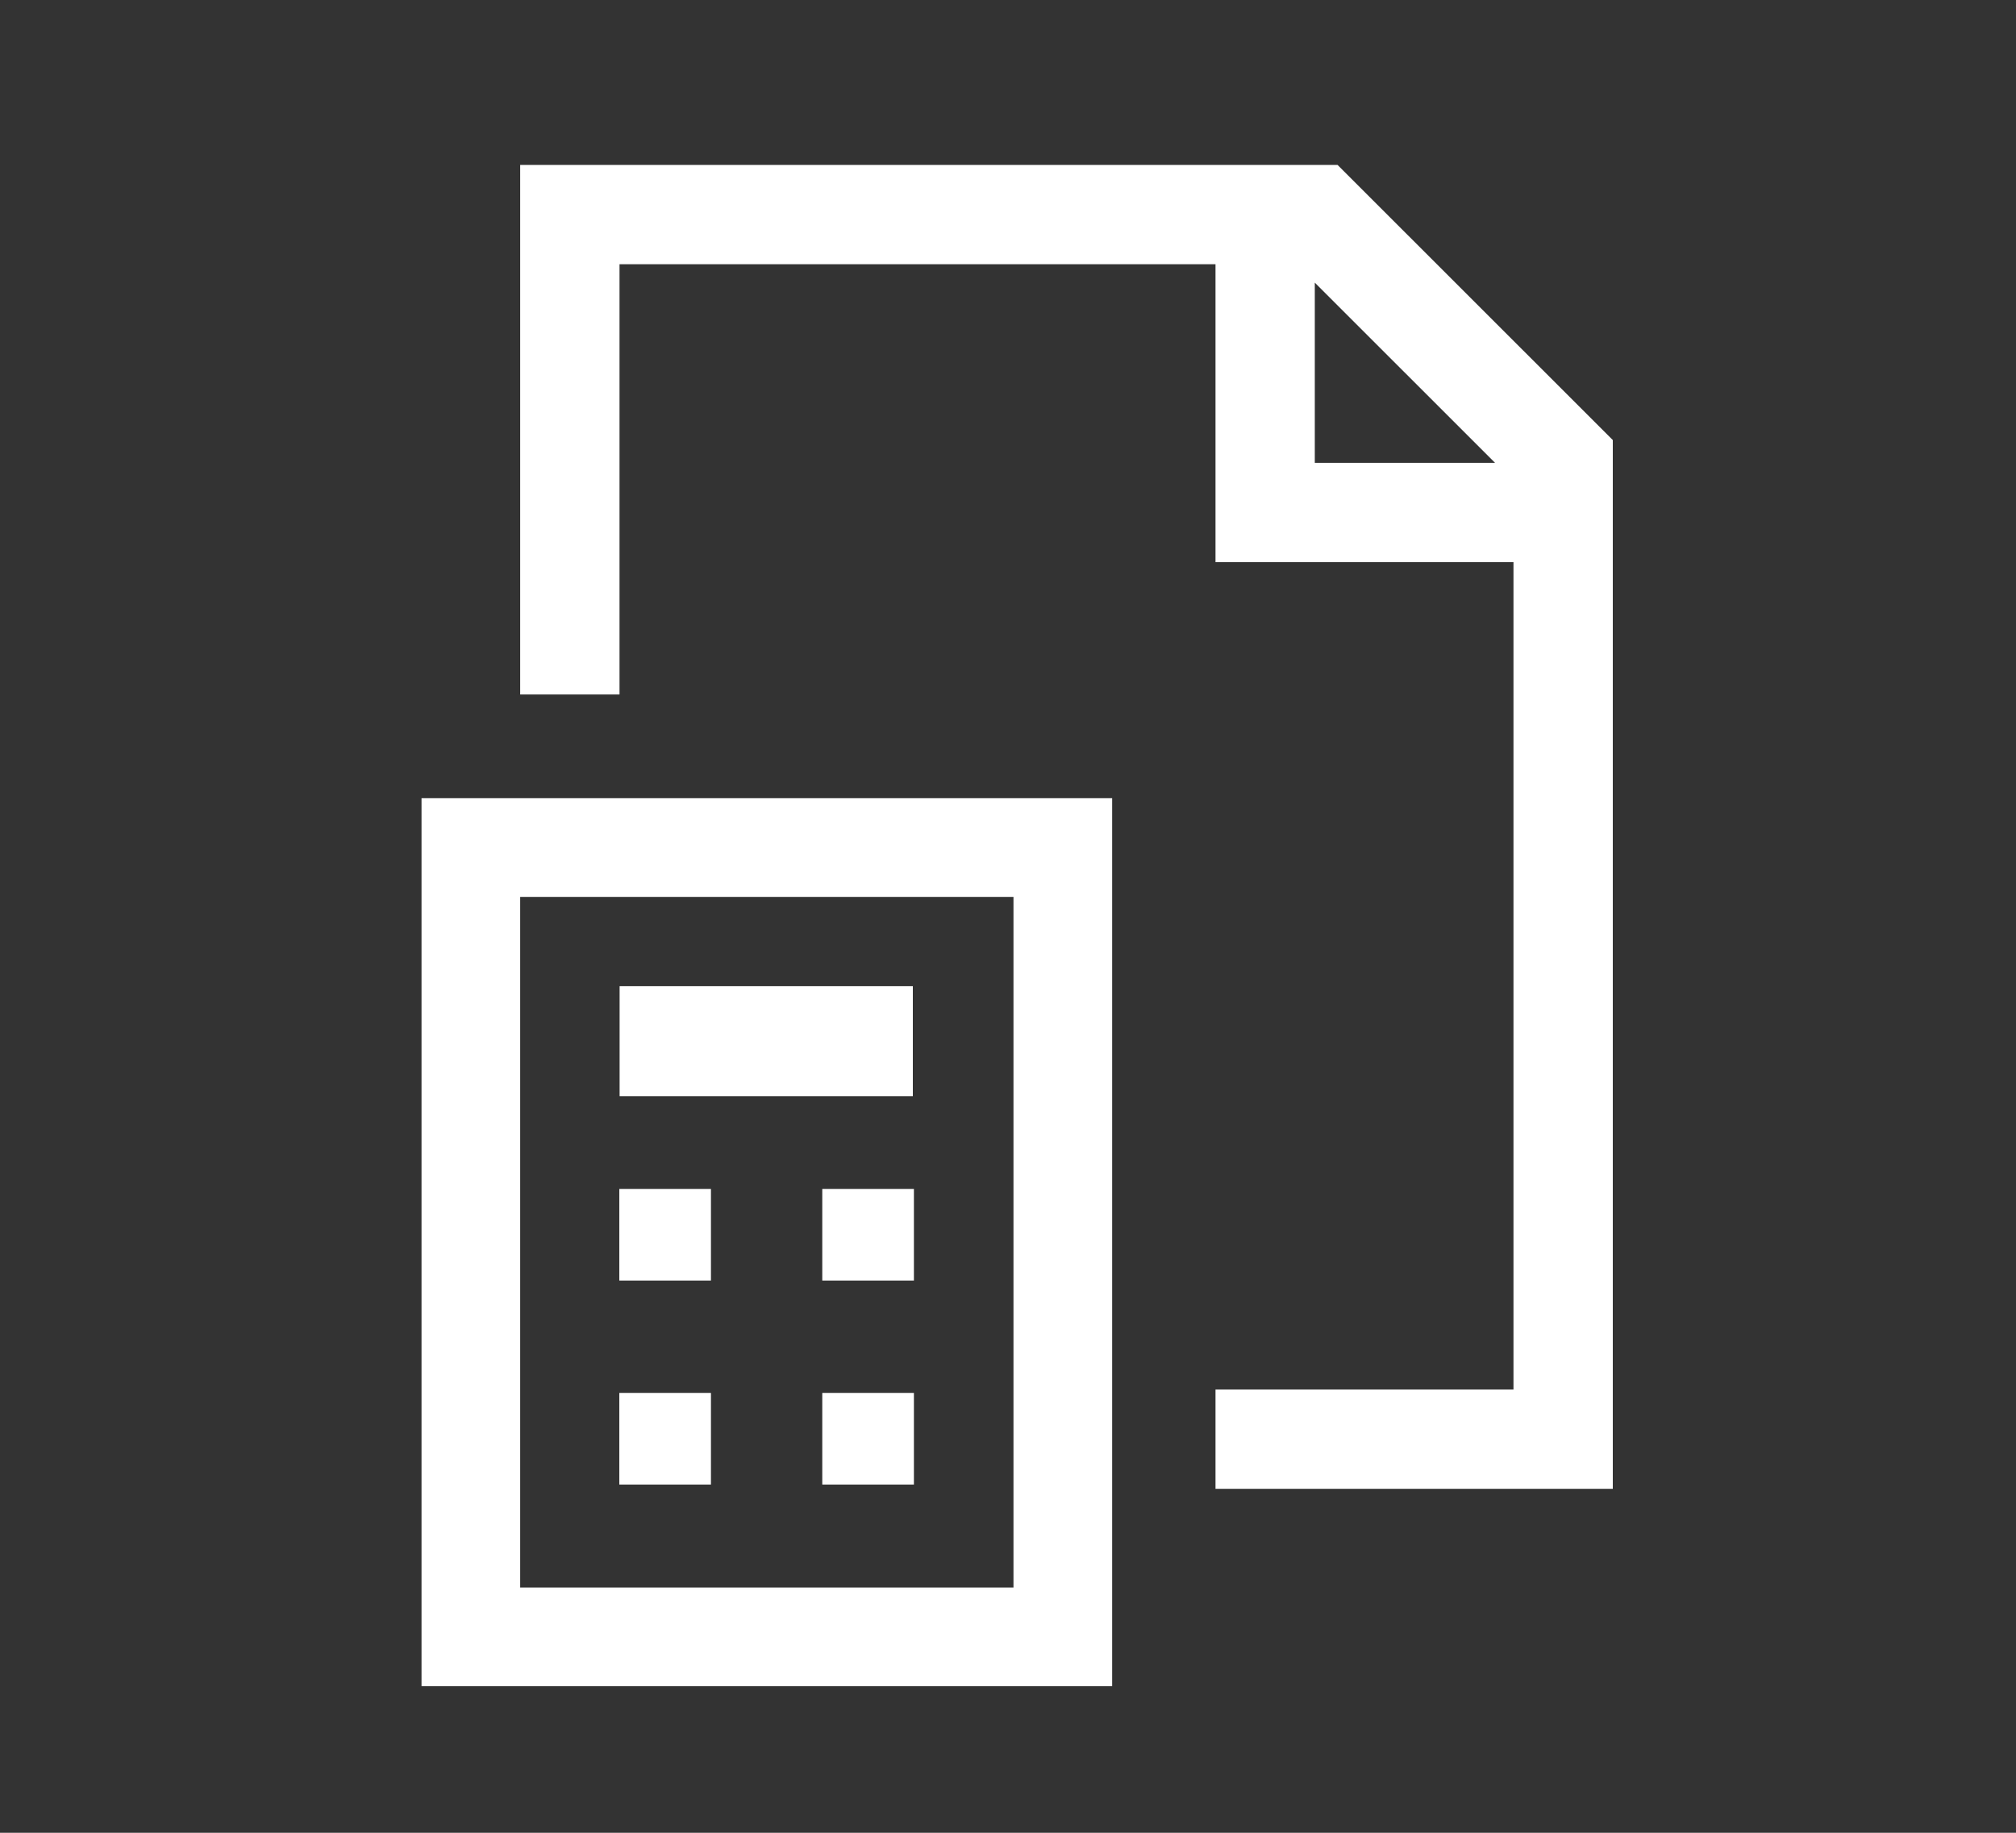 <svg xmlns="http://www.w3.org/2000/svg" xmlns:xlink="http://www.w3.org/1999/xlink" width="110" height="100" viewBox="0 0 110 100">
  <rect x="0" y="0" width="110" height="100" fill="#333333" stroke="none"/>
  <defs>
    <clipPath id="clip-path">
      <rect id="Rectangle_2401" data-name="Rectangle 2401" width="65" height="83"/>
    </clipPath>
    <clipPath id="clip-fiduciaire">
      <rect width="110" height="100"/>
    </clipPath>
  </defs>
  <g id="fiduciaire" clip-path="url(#clip-fiduciaire)">
    <g id="fiduciaures" transform="translate(23 9)" clip-path="url(#clip-path)">
      <g id="Group_515" data-name="Group 515" transform="translate(-1980 -2579)">
        <path id="Path_4158" data-name="Path 4158" d="M-6425-3561.551h37.683V-3610H-6425Zm5.383-43.065h26.916v37.682h-26.916Z" transform="translate(8405 6223.552)" fill="#fff"/>
        <rect id="Rectangle_1581" data-name="Rectangle 1581" width="5" height="5" transform="translate(1990.792 2634.87)" fill="#fff"/>
        <rect id="Rectangle_1582" data-name="Rectangle 1582" width="16" height="6" transform="translate(1990.808 2623.809)" fill="#fff"/>
        <path id="Path_4159" data-name="Path 4159" d="M-6365.4-3705H-6410v28.894h5.42v-23.476h32.519v16.252h16.259v45.146h-16.259v5.417h21.678v-57.223Zm-1.243,16.253v-9.831l9.835,9.831Z" transform="translate(8395.383 6284)" fill="#fff"/>
        <rect id="Rectangle_1583" data-name="Rectangle 1583" width="5" height="5" transform="translate(2001.866 2634.87)" fill="#fff"/>
        <rect id="Rectangle_1584" data-name="Rectangle 1584" width="5" height="5" transform="translate(1990.792 2646)" fill="#fff"/>
        <rect id="Rectangle_1585" data-name="Rectangle 1585" width="5" height="5" transform="translate(2001.866 2646)" fill="#fff"/>
      </g>
    </g>
  </g>
</svg>
